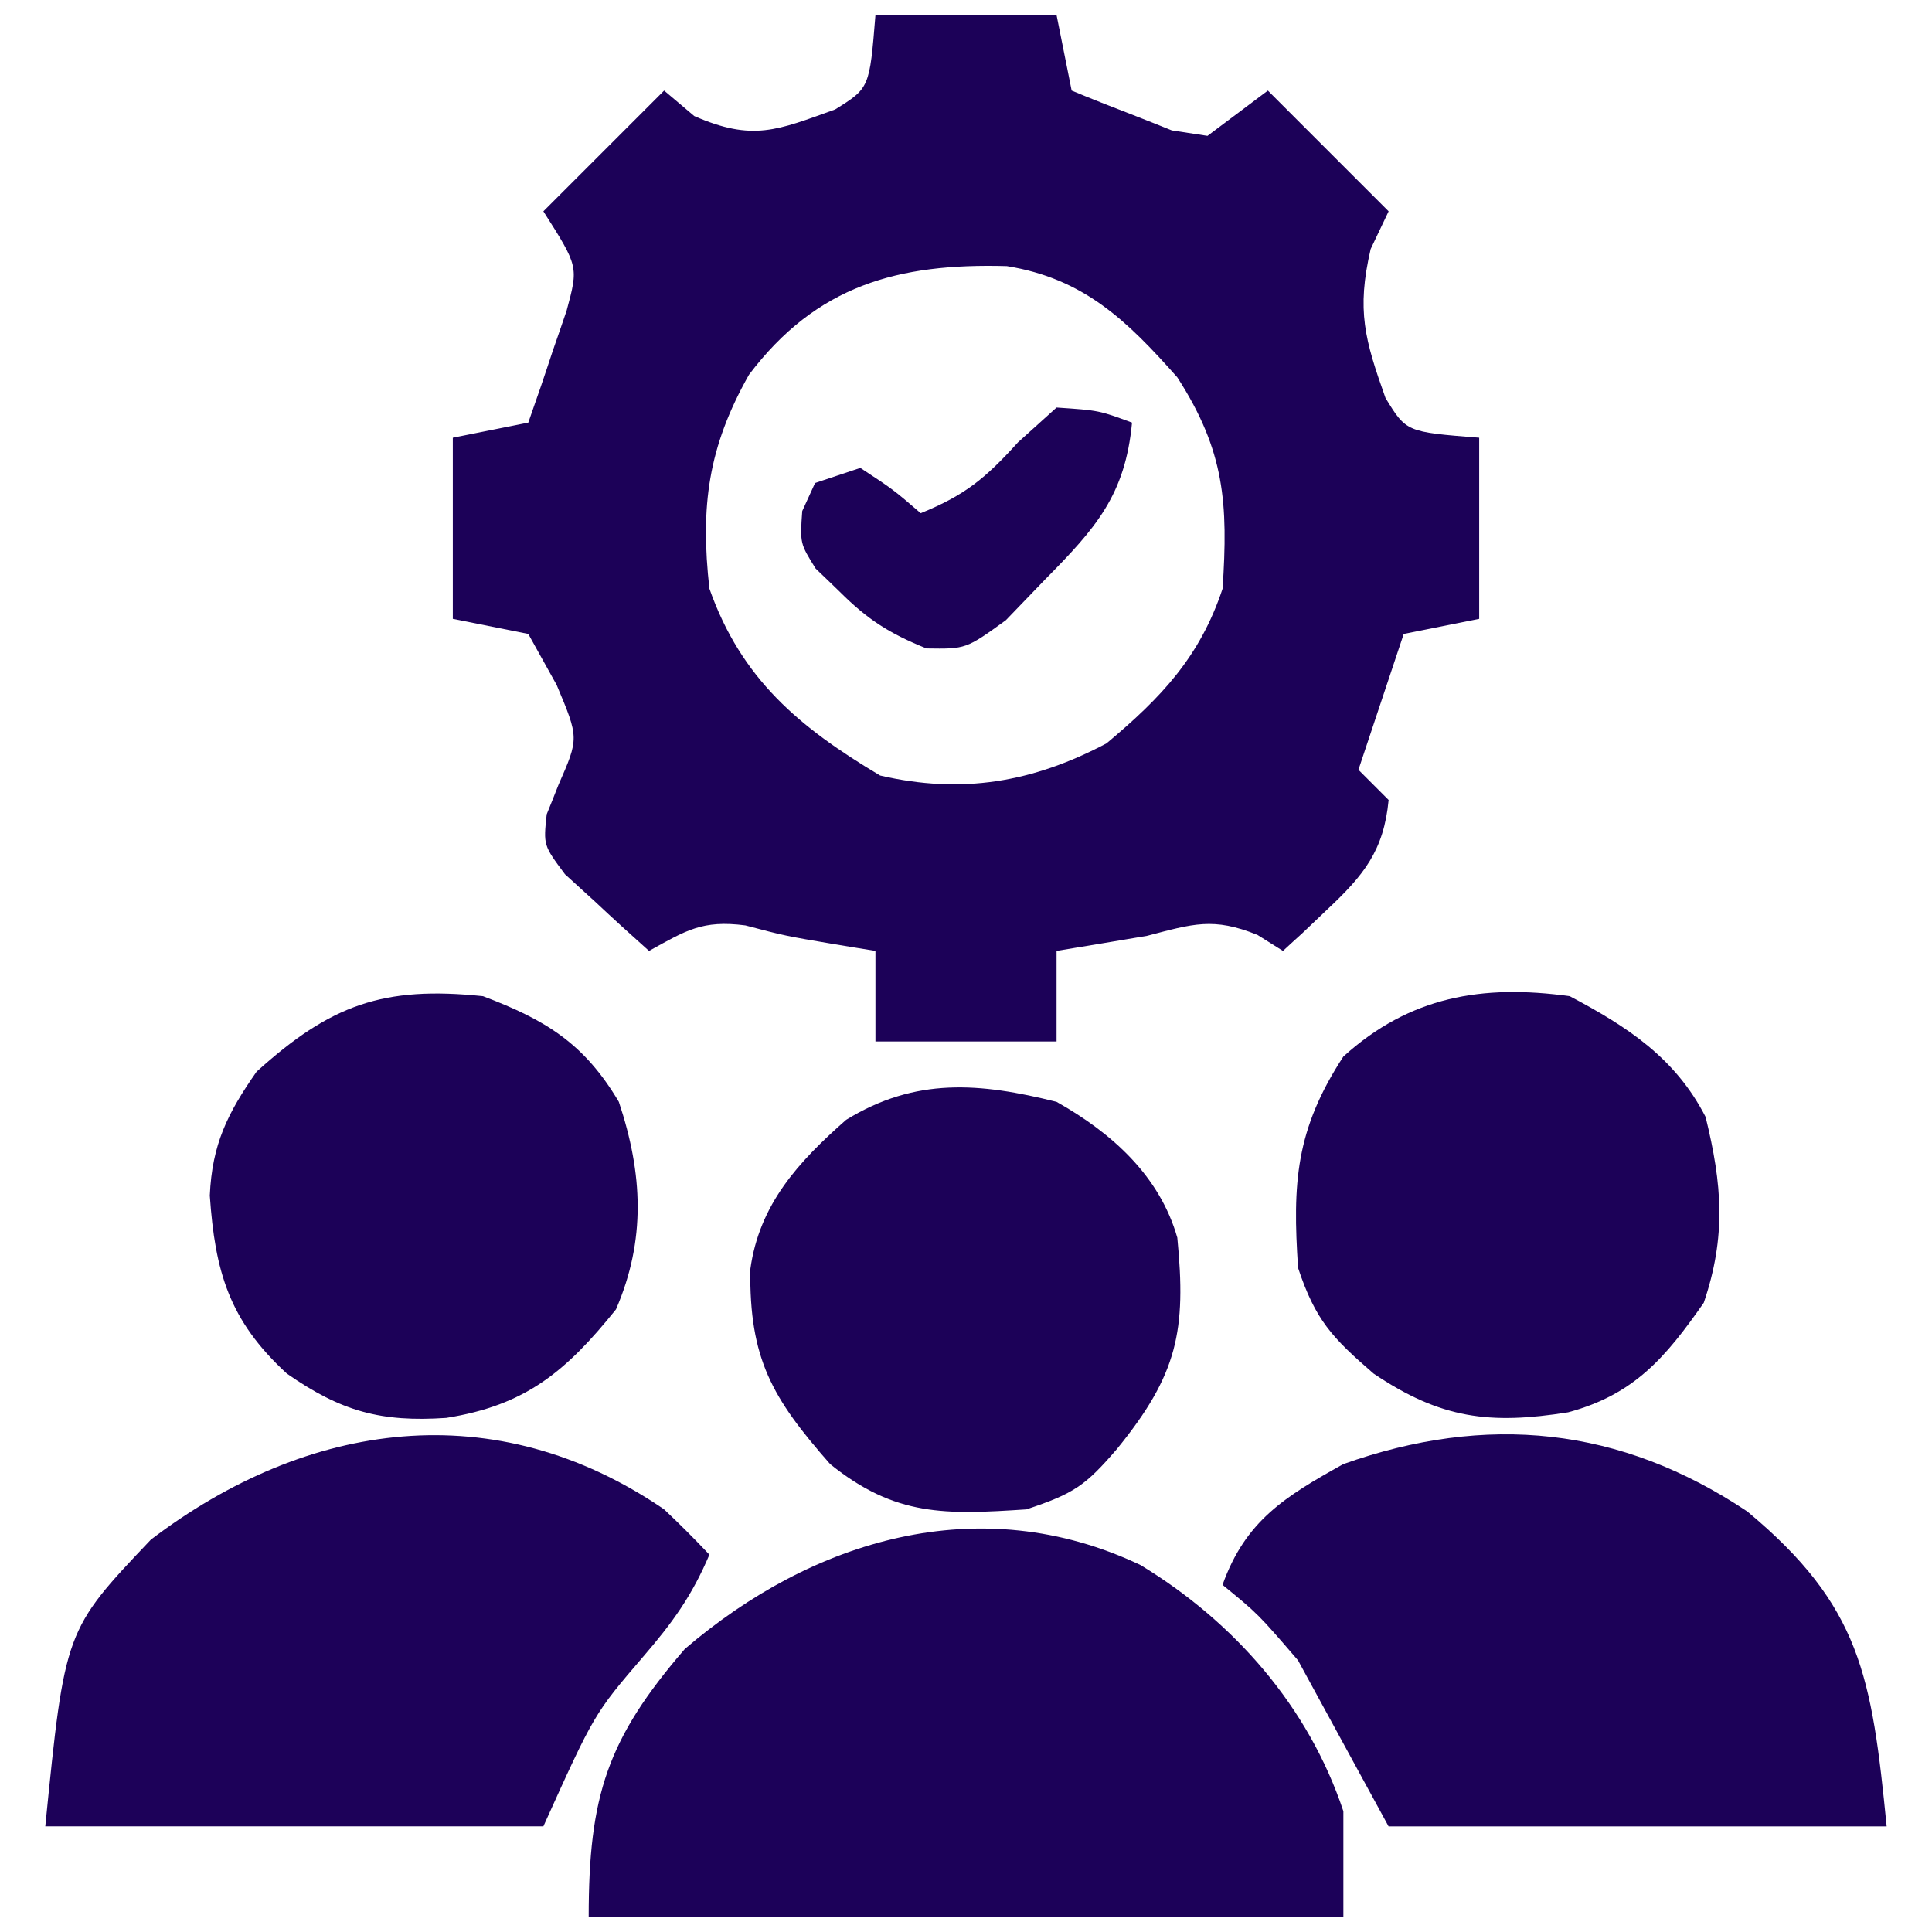 <svg xmlns="http://www.w3.org/2000/svg" width="128" height="128"><path d="M0 0 C3.96 0 7.92 0 12 0 C12.5 2.48 12.5 2.48 13 5 C14.41 5.59 15.83 6.14 17.25 6.69 C18.04 7 18.83 7.31 19.64 7.64 C20.42 7.76 21.2 7.88 22 8 C23.32 7.01 24.64 6.02 26 5 C28.64 7.64 31.28 10.28 34 13 C33.41 14.24 33.41 14.24 32.81 15.5 C31.86 19.59 32.43 21.52 33.79 25.36 C35.17 27.62 35.17 27.62 40 28 C40 31.96 40 35.92 40 40 C38.35 40.33 36.7 40.66 35 41 C34.01 43.97 33.02 46.94 32 50 C32.66 50.66 33.32 51.32 34 52 C33.68 55.36 32.35 56.99 29.94 59.25 C29.12 60.03 29.12 60.03 28.28 60.83 C27.86 61.21 27.43 61.6 27 62 C26.44 61.65 25.89 61.3 25.31 60.94 C22.38 59.75 21.03 60.21 18 61 C16 61.34 14 61.67 12 62 C12 63.98 12 65.96 12 68 C8.04 68 4.08 68 0 68 C0 66.02 0 64.04 0 62 C-0.89 61.86 -1.77 61.71 -2.69 61.56 C-6 61 -6 61 -8.62 60.31 C-11.47 59.94 -12.54 60.64 -15 62 C-16.2 60.93 -17.39 59.85 -18.56 58.75 C-19.22 58.15 -19.89 57.54 -20.57 56.92 C-22 55 -22 55 -21.78 52.95 C-21.39 51.99 -21.39 51.99 -21 51 C-19.64 47.9 -19.64 47.9 -21.12 44.38 C-21.74 43.26 -22.36 42.15 -23 41 C-24.65 40.67 -26.3 40.34 -28 40 C-28 36.04 -28 32.08 -28 28 C-26.35 27.67 -24.7 27.34 -23 27 C-22.44 25.42 -21.9 23.84 -21.38 22.25 C-21.07 21.37 -20.77 20.49 -20.46 19.58 C-19.67 16.66 -19.67 16.66 -22 13 C-19.36 10.36 -16.72 7.72 -14 5 C-13.34 5.56 -12.68 6.11 -12 6.69 C-8.12 8.38 -6.51 7.63 -2.67 6.25 C-0.39 4.83 -0.39 4.83 0 0 Z M-8.38 23.83 C-11.09 28.63 -11.61 32.55 -11 38 C-8.89 43.98 -5.05 47.19 0.31 50.38 C5.73 51.64 10.43 50.83 15.31 48.25 C18.95 45.2 21.49 42.53 23 38 C23.37 32.35 23.15 28.89 20 24 C16.64 20.21 13.79 17.45 8.7 16.63 C1.51 16.43 -3.9 17.9 -8.38 23.83 Z " fill="#1C0158" transform="translate(58,1)"></path><path d="M0 0 C6.21 3.77 11.13 9.38 13.44 16.31 C13.44 18.62 13.44 20.93 13.44 23.31 C-3.06 23.31 -19.56 23.31 -36.56 23.31 C-36.56 15.28 -35.33 11.52 -30.19 5.56 C-21.75 -1.67 -10.68 -5.07 0 0 Z " fill="#1C0159" transform="translate(75.562,103.688)"></path><path d="M0 0 C7.52 6.26 8.24 10.89 9.23 20.86 C-1.66 20.86 -12.55 20.86 -23.77 20.86 C-25.75 17.23 -27.73 13.6 -29.77 9.86 C-32.41 6.79 -32.41 6.79 -34.77 4.86 C-33.25 0.61 -30.63 -0.99 -26.77 -3.14 C-17.29 -6.51 -8.42 -5.63 0 0 Z " fill="#1C0158" transform="translate(115.766,100.141)"></path><path d="M0 0 C1.03 0.97 2.03 1.97 3 3 C1.85 5.71 0.57 7.49 -1.38 9.75 C-4.63 13.54 -4.63 13.54 -8 21 C-18.89 21 -29.78 21 -41 21 C-39.7 8 -39.7 8 -34 2 C-23.62 -5.89 -11.2 -7.66 0 0 Z " fill="#1D0159" transform="translate(44,100)"></path><path d="M0 0 C3.84 2.03 7 4.1 9 8 C10.1 12.47 10.37 15.92 8.88 20.31 C6.35 23.93 4.28 26.39 -0.11 27.57 C-5.28 28.39 -8.54 28.01 -13 25 C-15.74 22.63 -16.85 21.46 -18 18 C-18.37 12.38 -18.17 8.86 -15 4 C-10.61 0.02 -5.8 -0.8 0 0 Z " fill="#1C0158" transform="translate(104,66)"></path><path d="M0 0 C4.18 1.58 6.71 3.14 9 7 C10.59 11.77 10.8 16.15 8.81 20.75 C5.5 24.86 2.83 27.11 -2.44 27.94 C-6.75 28.23 -9.39 27.52 -13 25 C-16.83 21.48 -17.75 18.24 -18.1 13.21 C-17.95 9.82 -16.93 7.76 -15 5 C-10.1 0.57 -6.61 -0.69 0 0 Z " fill="#1C0158" transform="translate(32,66)"></path><path d="M0 0 C3.66 2.06 6.83 4.9 8 9 C8.6 15.16 8.03 18.05 4 23 C1.9 25.44 1.15 25.95 -2 27 C-7.35 27.35 -10.67 27.49 -15 24 C-18.85 19.62 -20.36 17.04 -20.29 11.1 C-19.7 6.79 -17.1 3.97 -13.94 1.19 C-9.33 -1.64 -5.08 -1.27 0 0 Z " fill="#1C0158" transform="translate(70,73)"></path><path d="M0 0 C2.81 0.19 2.81 0.19 5 1 C4.55 5.8 2.59 8 -0.75 11.38 C-1.61 12.27 -2.47 13.16 -3.36 14.09 C-6 16 -6 16 -8.62 15.96 C-11.07 14.97 -12.52 14.05 -14.38 12.19 C-14.9 11.69 -15.42 11.18 -15.96 10.67 C-17 9 -17 9 -16.85 6.86 C-16.57 6.25 -16.29 5.63 -16 5 C-15.01 4.67 -14.02 4.34 -13 4 C-10.81 5.44 -10.81 5.44 -9 7 C-6.08 5.81 -4.73 4.71 -2.56 2.31 C-1.72 1.55 -0.87 0.79 0 0 Z " fill="#1C0158" transform="translate(70,27)"></path></svg>